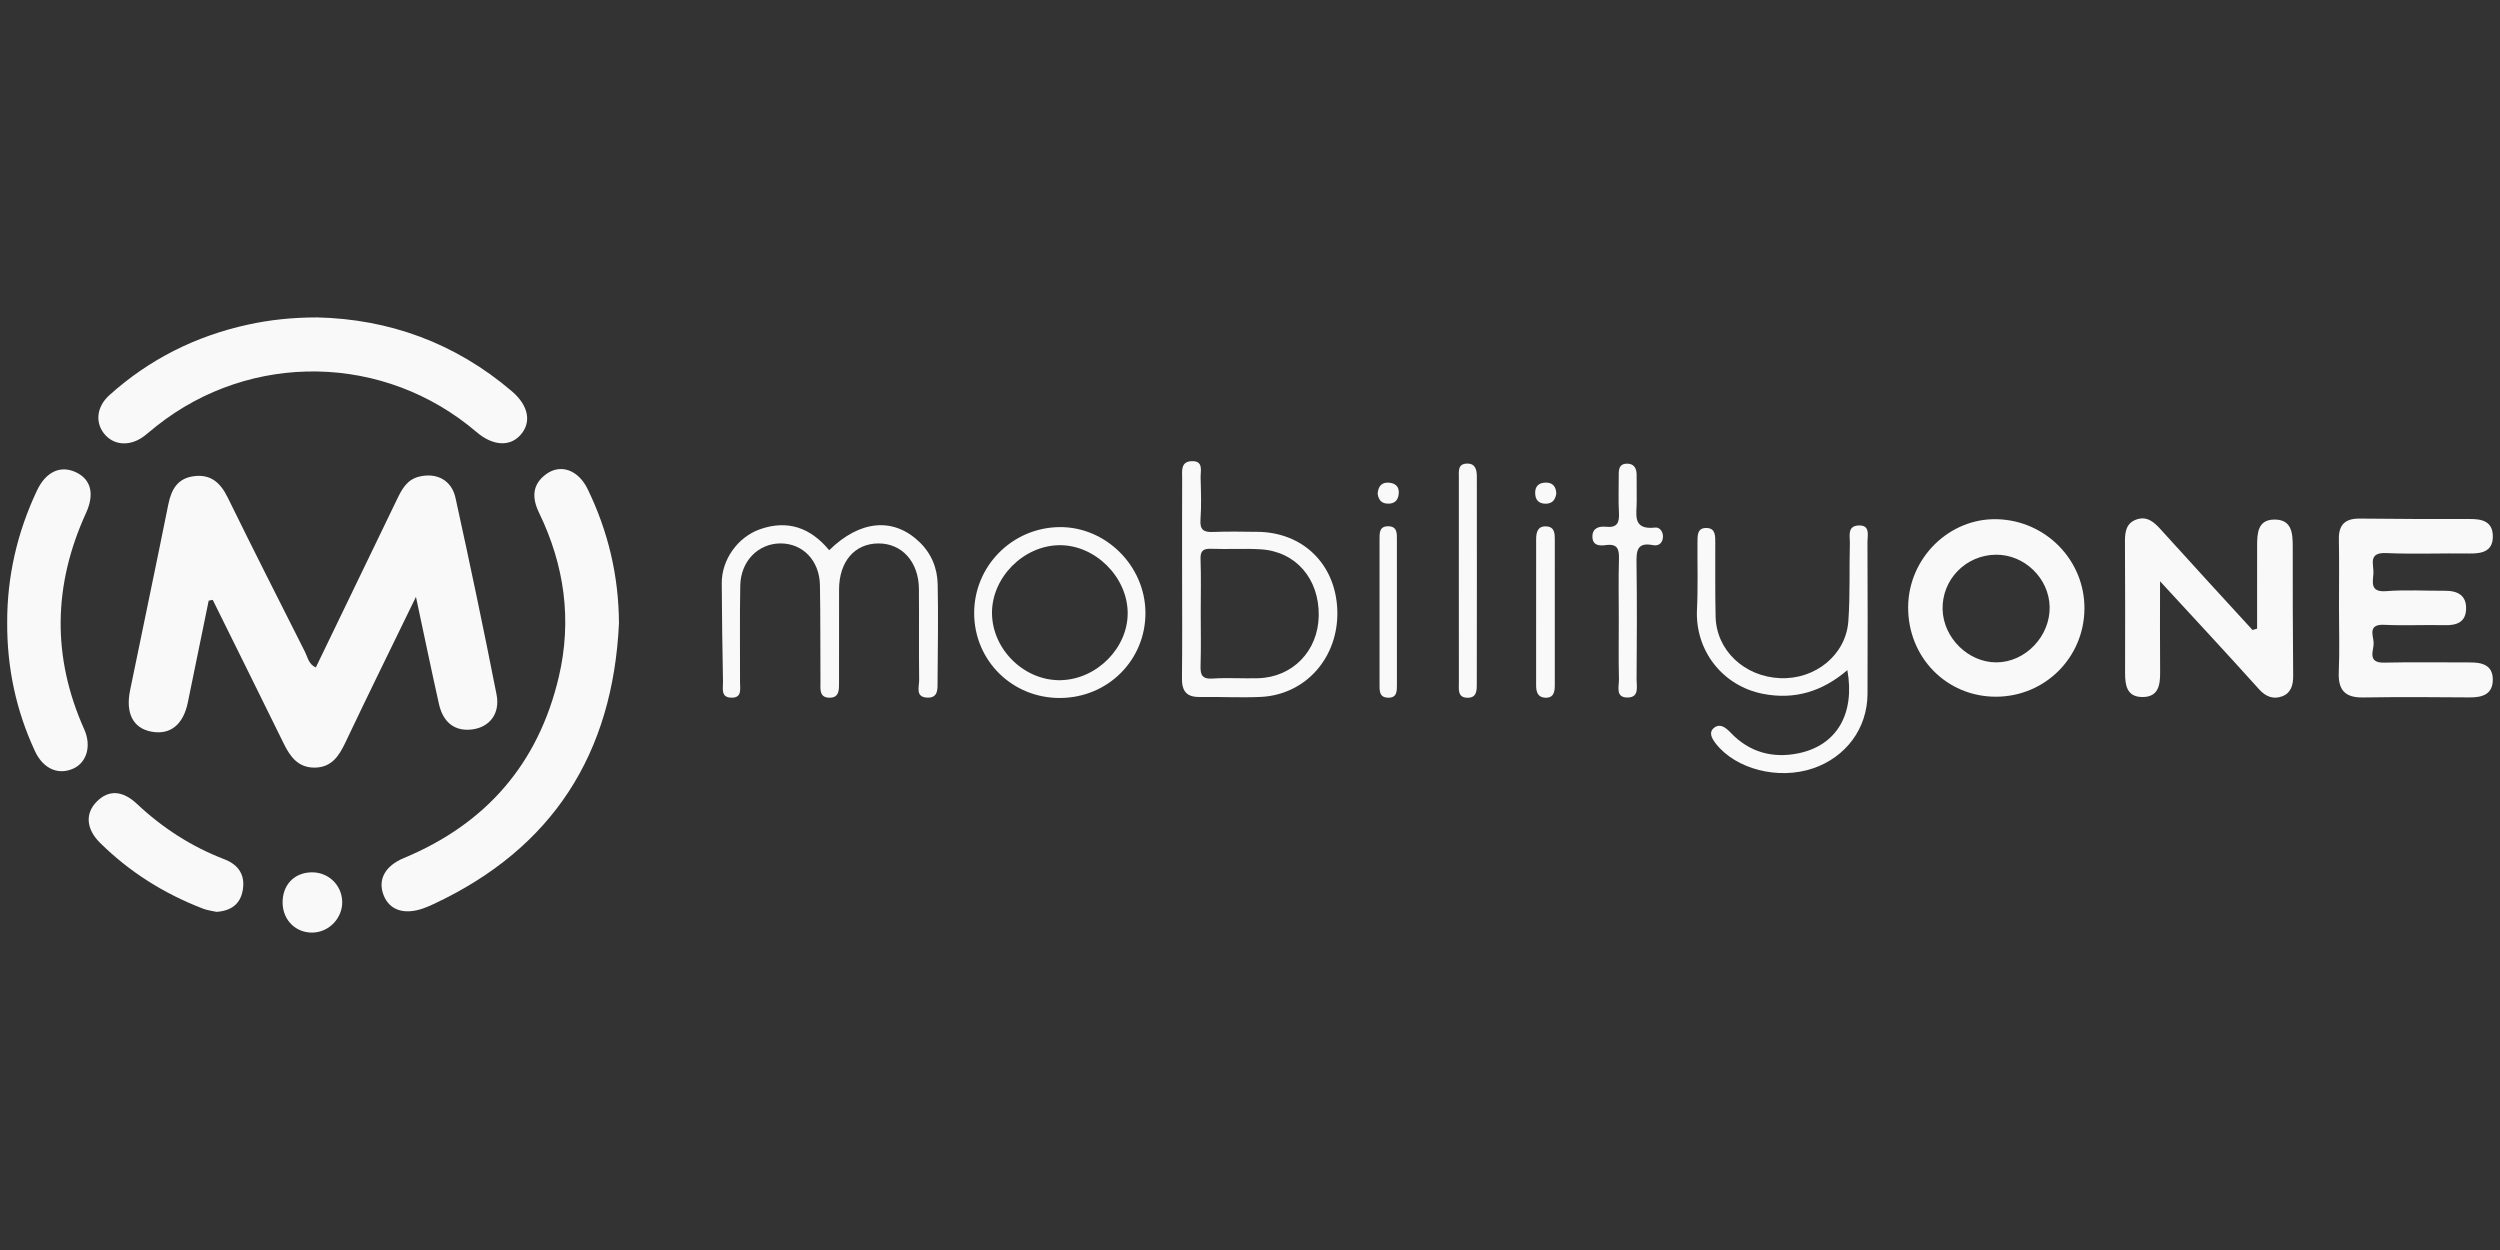 <?xml version="1.0" encoding="utf-8"?>
<!-- Generator: Adobe Illustrator 27.0.0, SVG Export Plug-In . SVG Version: 6.00 Build 0)  -->
<svg version="1.1" id="Layer_3" xmlns="http://www.w3.org/2000/svg" xmlns:xlink="http://www.w3.org/1999/xlink" x="0px" y="0px"
	 width="120px" height="60px" viewBox="0 0 120 60" enable-background="new 0 0 120 60" xml:space="preserve">
<rect x="0" y="0" width="120" height="60" fill="#333333" stroke="none"/>
<g>
	<path fill="#F9F9FA" d="M21.071,33.797c0.206,0.915,0.798,1.331,1.627,1.211c0.802-0.116,1.316-0.756,1.137-1.667
		c-0.619-3.156-1.282-6.304-1.972-9.446c-0.189-0.86-0.918-1.223-1.756-1.014c-0.565,0.141-0.811,0.59-1.04,1.065
		c-1.299,2.696-2.602,5.39-3.908,8.093c-0.349-0.161-0.389-0.491-0.52-0.75c-1.242-2.462-2.491-4.922-3.704-7.399
		c-0.346-0.706-0.8-1.136-1.619-1.034c-0.795,0.099-1.092,0.638-1.238,1.361c-0.599,2.975-1.224,5.945-1.834,8.918
		c-0.226,1.101,0.148,1.818,1.017,1.983c0.91,0.172,1.536-0.33,1.755-1.402c0.333-1.629,0.667-3.257,1.001-4.885
		c0.065-0.013,0.13-0.025,0.194-0.038c1.139,2.304,2.283,4.606,3.416,6.914c0.312,0.636,0.704,1.152,1.492,1.138
		c0.785-0.014,1.143-0.538,1.45-1.185c1.087-2.291,2.208-4.566,3.397-7.011C20.358,30.48,20.699,32.142,21.071,33.797z"/>
	<path fill="#F9F9FA" d="M26.22,22.756c-0.68,0.493-0.694,1.138-0.346,1.856c1.22,2.516,1.59,5.151,0.948,7.88
		c-0.979,4.163-3.486,7.05-7.435,8.693c-0.903,0.376-1.257,1.03-0.98,1.768c0.275,0.731,0.987,0.975,1.91,0.649
		c0.171-0.06,0.338-0.133,0.502-0.21c5.724-2.68,8.598-7.228,8.891-13.472c-0.01-2.275-0.518-4.41-1.498-6.434
		C27.766,22.562,26.921,22.248,26.22,22.756z"/>
	<path fill="#F9F9FA" d="M6.955,20.905c0.19-0.151,0.375-0.309,0.565-0.46c4.541-3.594,10.947-3.472,15.35,0.291
		c0.768,0.657,1.575,0.72,2.093,0.165c0.56-0.6,0.429-1.418-0.387-2.115c-2.737-2.341-5.93-3.474-9.353-3.55
		c-1.23,0.002-2.285,0.12-3.325,0.347c-2.51,0.549-4.739,1.666-6.65,3.387c-0.644,0.58-0.692,1.384-0.175,1.932
		C5.552,21.407,6.316,21.41,6.955,20.905z"/>
	<path fill="#F9F9FA" d="M109.168,24.939c-0.8,0.005-0.825,0.659-0.826,1.26c-0.002,1.326-0.001,2.651-0.001,3.977
		c-0.073,0.021-0.147,0.042-0.22,0.064c-1.473-1.61-2.953-3.215-4.414-4.835c-0.329-0.365-0.669-0.649-1.175-0.463
		c-0.476,0.175-0.536,0.593-0.534,1.048c0.011,2.098,0.012,4.196,0.006,6.294c-0.002,0.593,0.074,1.162,0.812,1.173
		c0.792,0.012,0.877-0.573,0.87-1.208c-0.014-1.381-0.004-2.762-0.004-4.348c1.687,1.834,3.233,3.493,4.748,5.179
		c0.335,0.373,0.701,0.502,1.126,0.339c0.412-0.158,0.519-0.539,0.516-0.974c-0.018-2.067-0.023-4.135-0.021-6.203
		C110.052,25.592,110.011,24.933,109.168,24.939z"/>
	<path fill="#F9F9FA" d="M118.562,31.797c-1.37,0.004-2.741-0.024-4.11,0.01c-0.857,0.022-0.502-0.592-0.517-0.952
		c-0.014-0.337-0.298-0.901,0.498-0.864c0.972,0.046,1.949-0.005,2.922,0.017c0.563,0.013,0.992-0.139,1.017-0.763
		c0.026-0.662-0.399-0.891-1.005-0.888c-0.944,0.005-1.892-0.055-2.83,0.018c-0.793,0.062-0.637-0.439-0.613-0.859
		c0.023-0.413-0.275-1.008,0.61-0.969c1.337,0.059,2.679,0.001,4.018,0.021c0.628,0.009,1.128-0.13,1.103-0.865
		c-0.023-0.678-0.516-0.793-1.097-0.791c-1.766,0.007-3.532-0.003-5.297-0.02c-0.679-0.006-1.008,0.281-0.995,0.983
		c0.02,1.095,0.005,2.191,0.005,3.286c0,1.035,0.034,2.071-0.01,3.103c-0.036,0.856,0.297,1.227,1.165,1.214
		c1.705-0.027,3.41-0.018,5.115-0.003c0.63,0.006,1.124-0.157,1.113-0.877C119.642,31.918,119.132,31.795,118.562,31.797z"/>
	<path fill="#F9F9FA" d="M4.13,24.622c0.417-0.914,0.235-1.607-0.472-1.947c-0.75-0.36-1.457-0.038-1.888,0.879
		c-0.943,2.005-1.432,4.114-1.425,6.334c-0.01,2.156,0.424,4.217,1.335,6.172c0.393,0.844,1.12,1.159,1.843,0.83
		c0.636-0.29,0.878-1.079,0.521-1.879C2.487,31.531,2.553,28.074,4.13,24.622z"/>
	<path fill="#F9F9FA" d="M89.202,25.223c-0.547,0.03-0.4,0.52-0.409,0.855c-0.032,1.245,0.016,2.494-0.072,3.734
		c-0.115,1.623-1.584,2.809-3.269,2.74c-1.723-0.071-3.065-1.333-3.103-2.953c-0.028-1.185-0.011-2.371-0.016-3.557
		c-0.001-0.306,0.017-0.675-0.394-0.698c-0.492-0.027-0.457,0.38-0.46,0.714c-0.008,1.064,0.028,2.13-0.024,3.191
		c-0.098,1.976,1.226,3.678,3.172,4.056c1.534,0.298,2.86-0.124,4.046-1.139c0.376,2.102-0.513,3.617-2.352,3.993
		c-1.237,0.253-2.354-0.05-3.247-0.988c-0.224-0.235-0.494-0.454-0.771-0.257c-0.31,0.22-0.148,0.52,0.061,0.786
		c0.963,1.224,3,1.747,4.662,1.181c1.58-0.538,2.605-1.916,2.614-3.566c0.012-2.431,0.007-4.862-0.002-7.293
		C89.636,25.693,89.789,25.191,89.202,25.223z"/>
	<path fill="#F9F9FA" d="M44.12,26.004c-1.247-1.185-2.845-1.039-4.319,0.406c-0.884-1.071-1.985-1.477-3.322-1.006
		c-1.081,0.381-1.84,1.473-1.835,2.587c0.007,1.581,0.031,3.161,0.06,4.742c0.006,0.308-0.12,0.745,0.401,0.756
		c0.527,0.011,0.414-0.421,0.416-0.734c0.007-1.551-0.019-3.103,0.012-4.654c0.024-1.17,0.86-2.009,1.923-2.017
		c1.073-0.008,1.88,0.819,1.901,2.005c0.027,1.551,0.015,3.102,0.025,4.654c0.002,0.326-0.068,0.739,0.428,0.747
		c0.483,0.008,0.463-0.387,0.463-0.726c0.002-1.49-0.001-2.981,0.002-4.471c0.003-1.337,0.747-2.204,1.89-2.208
		c1.128-0.005,1.933,0.886,1.943,2.18c0.012,1.46-0.007,2.92,0.011,4.38c0.004,0.32-0.197,0.822,0.392,0.841
		c0.542,0.018,0.489-0.437,0.492-0.795c0.01-1.551,0.039-3.103,0.005-4.654C44.991,27.261,44.704,26.559,44.12,26.004z"/>
	<path fill="#F9F9FA" d="M10.768,41.244c-1.575-0.606-2.965-1.501-4.194-2.657c-0.695-0.653-1.357-0.68-1.92-0.121
		c-0.572,0.568-0.529,1.319,0.148,1.989c1.419,1.405,3.078,2.442,4.938,3.159c0.222,0.086,0.468,0.112,0.651,0.155
		c0.715-0.047,1.145-0.384,1.26-1.032C11.779,42.01,11.462,41.511,10.768,41.244z"/>
	<path fill="#F9F9FA" d="M79.453,25.323c-1.139,0.13-0.881-0.66-0.891-1.278c-0.007-0.426,0.004-0.851-0.004-1.277
		c-0.006-0.317-0.149-0.53-0.495-0.512c-0.326,0.017-0.365,0.255-0.363,0.519c0.004,0.608-0.025,1.218,0.009,1.824
		c0.027,0.481-0.069,0.746-0.631,0.686c-0.306-0.033-0.641,0.05-0.642,0.465c-0.001,0.445,0.344,0.456,0.652,0.414
		c0.571-0.078,0.635,0.219,0.622,0.686c-0.028,0.972-0.008,1.946-0.008,2.919c0,0.943-0.016,1.886,0.008,2.828
		c0.009,0.348-0.196,0.911,0.448,0.882c0.534-0.023,0.395-0.53,0.398-0.864c0.014-1.855,0.023-3.71-0.003-5.564
		c-0.008-0.584,0.005-1.04,0.788-0.885c0.234,0.047,0.422-0.054,0.472-0.309C79.868,25.564,79.685,25.296,79.453,25.323z"/>
	<path fill="#F9F9FA" d="M70.418,22.252c-0.454,0.008-0.392,0.373-0.393,0.67c-0.002,1.64-0.001,3.281-0.001,4.921
		c0,1.64-0.002,3.281,0.002,4.921c0.001,0.324-0.077,0.734,0.435,0.728c0.433-0.005,0.425-0.372,0.425-0.671
		c0.006-3.311,0.004-6.622,0.002-9.933C70.887,22.567,70.833,22.245,70.418,22.252z"/>
	<path fill="#F9F9FA" d="M74.217,25.266c-0.414-0.021-0.482,0.294-0.482,0.621c-0.002,2.34-0.002,4.679-0.001,7.019
		c0,0.298,0.078,0.568,0.43,0.584c0.43,0.02,0.466-0.298,0.466-0.623c0-1.155,0-2.309,0-3.464c0-1.155-0.001-2.309,0.001-3.464
		C74.63,25.627,74.638,25.287,74.217,25.266z"/>
	<path fill="#F9F9FA" d="M66.64,25.261c-0.446-0.007-0.422,0.339-0.422,0.648c0,1.152,0,2.305,0,3.457c0,1.152,0.001,2.305,0,3.457
		c0,0.309-0.029,0.655,0.408,0.667c0.448,0.012,0.426-0.344,0.426-0.648c0.003-2.305,0.003-4.61-0.001-6.914
		C67.05,25.631,67.087,25.268,66.64,25.261z"/>
	<path fill="#F9F9FA" d="M14.94,41.872c-0.833,0.021-1.39,0.619-1.375,1.475c0.015,0.827,0.64,1.438,1.45,1.417
		c0.787-0.021,1.434-0.705,1.411-1.493C16.402,42.467,15.749,41.852,14.94,41.872z"/>
	<path fill="#F9F9FA" d="M66.676,23.169c-0.311-0.026-0.519,0.123-0.549,0.525c0.032,0.228,0.127,0.469,0.475,0.481
		c0.321,0.012,0.504-0.139,0.537-0.47C67.172,23.359,66.981,23.195,66.676,23.169z"/>
	<path fill="#F9F9FA" d="M74.186,23.165c-0.318,0.007-0.507,0.171-0.498,0.509c0.008,0.328,0.175,0.504,0.505,0.504
		c0.339,0,0.468-0.218,0.51-0.491C74.686,23.334,74.511,23.157,74.186,23.165z"/>
	<path fill="#F9F9FA" d="M95.858,24.922c-2.295-0.06-4.246,1.862-4.267,4.203c-0.021,2.42,1.839,4.323,4.22,4.317
		c2.347-0.006,4.226-1.877,4.242-4.223C100.068,26.894,98.204,24.984,95.858,24.922z M95.828,31.794
		c-1.348,0.004-2.546-1.173-2.583-2.538c-0.039-1.43,1.106-2.611,2.549-2.63c1.376-0.018,2.562,1.13,2.589,2.506
		C98.41,30.544,97.214,31.79,95.828,31.794z"/>
	<path fill="#F9F9FA" d="M60.346,25.528c-0.7-0.005-1.401-0.024-2.1,0.006c-0.45,0.019-0.66-0.08-0.623-0.592
		c0.048-0.666,0.024-1.338,0.006-2.007c-0.009-0.33,0.158-0.826-0.437-0.799c-0.533,0.025-0.446,0.486-0.448,0.837
		c-0.007,1.551-0.003,3.102-0.003,4.653c0,1.642,0.013,3.285-0.007,4.927c-0.007,0.604,0.208,0.911,0.844,0.902
		c0.974-0.014,1.949,0.04,2.921-0.002c2.178-0.095,3.766-1.905,3.692-4.159C64.12,27.087,62.544,25.542,60.346,25.528z
		 M60.393,32.555c-0.728,0.021-1.46-0.033-2.185,0.016c-0.521,0.035-0.595-0.188-0.581-0.627c0.027-0.849,0.008-1.699,0.008-2.549
		c0-0.85,0.021-1.7-0.009-2.549c-0.015-0.41,0.128-0.518,0.518-0.504c0.788,0.03,1.581-0.022,2.367,0.025
		c1.689,0.102,2.817,1.416,2.788,3.193C63.27,31.243,62.052,32.507,60.393,32.555z"/>
	<path fill="#F9F9FA" d="M50.842,25.301c-2.269,0.03-4.092,1.881-4.082,4.145c0.01,2.276,1.841,4.073,4.133,4.057
		c2.299-0.016,4.107-1.833,4.088-4.109C54.962,27.147,53.066,25.272,50.842,25.301z M50.934,32.648
		c-1.737,0.048-3.286-1.438-3.318-3.184c-0.031-1.719,1.492-3.273,3.229-3.295c1.715-0.021,3.273,1.521,3.284,3.249
		C54.139,31.099,52.653,32.6,50.934,32.648z"/>
</g>
</svg>
